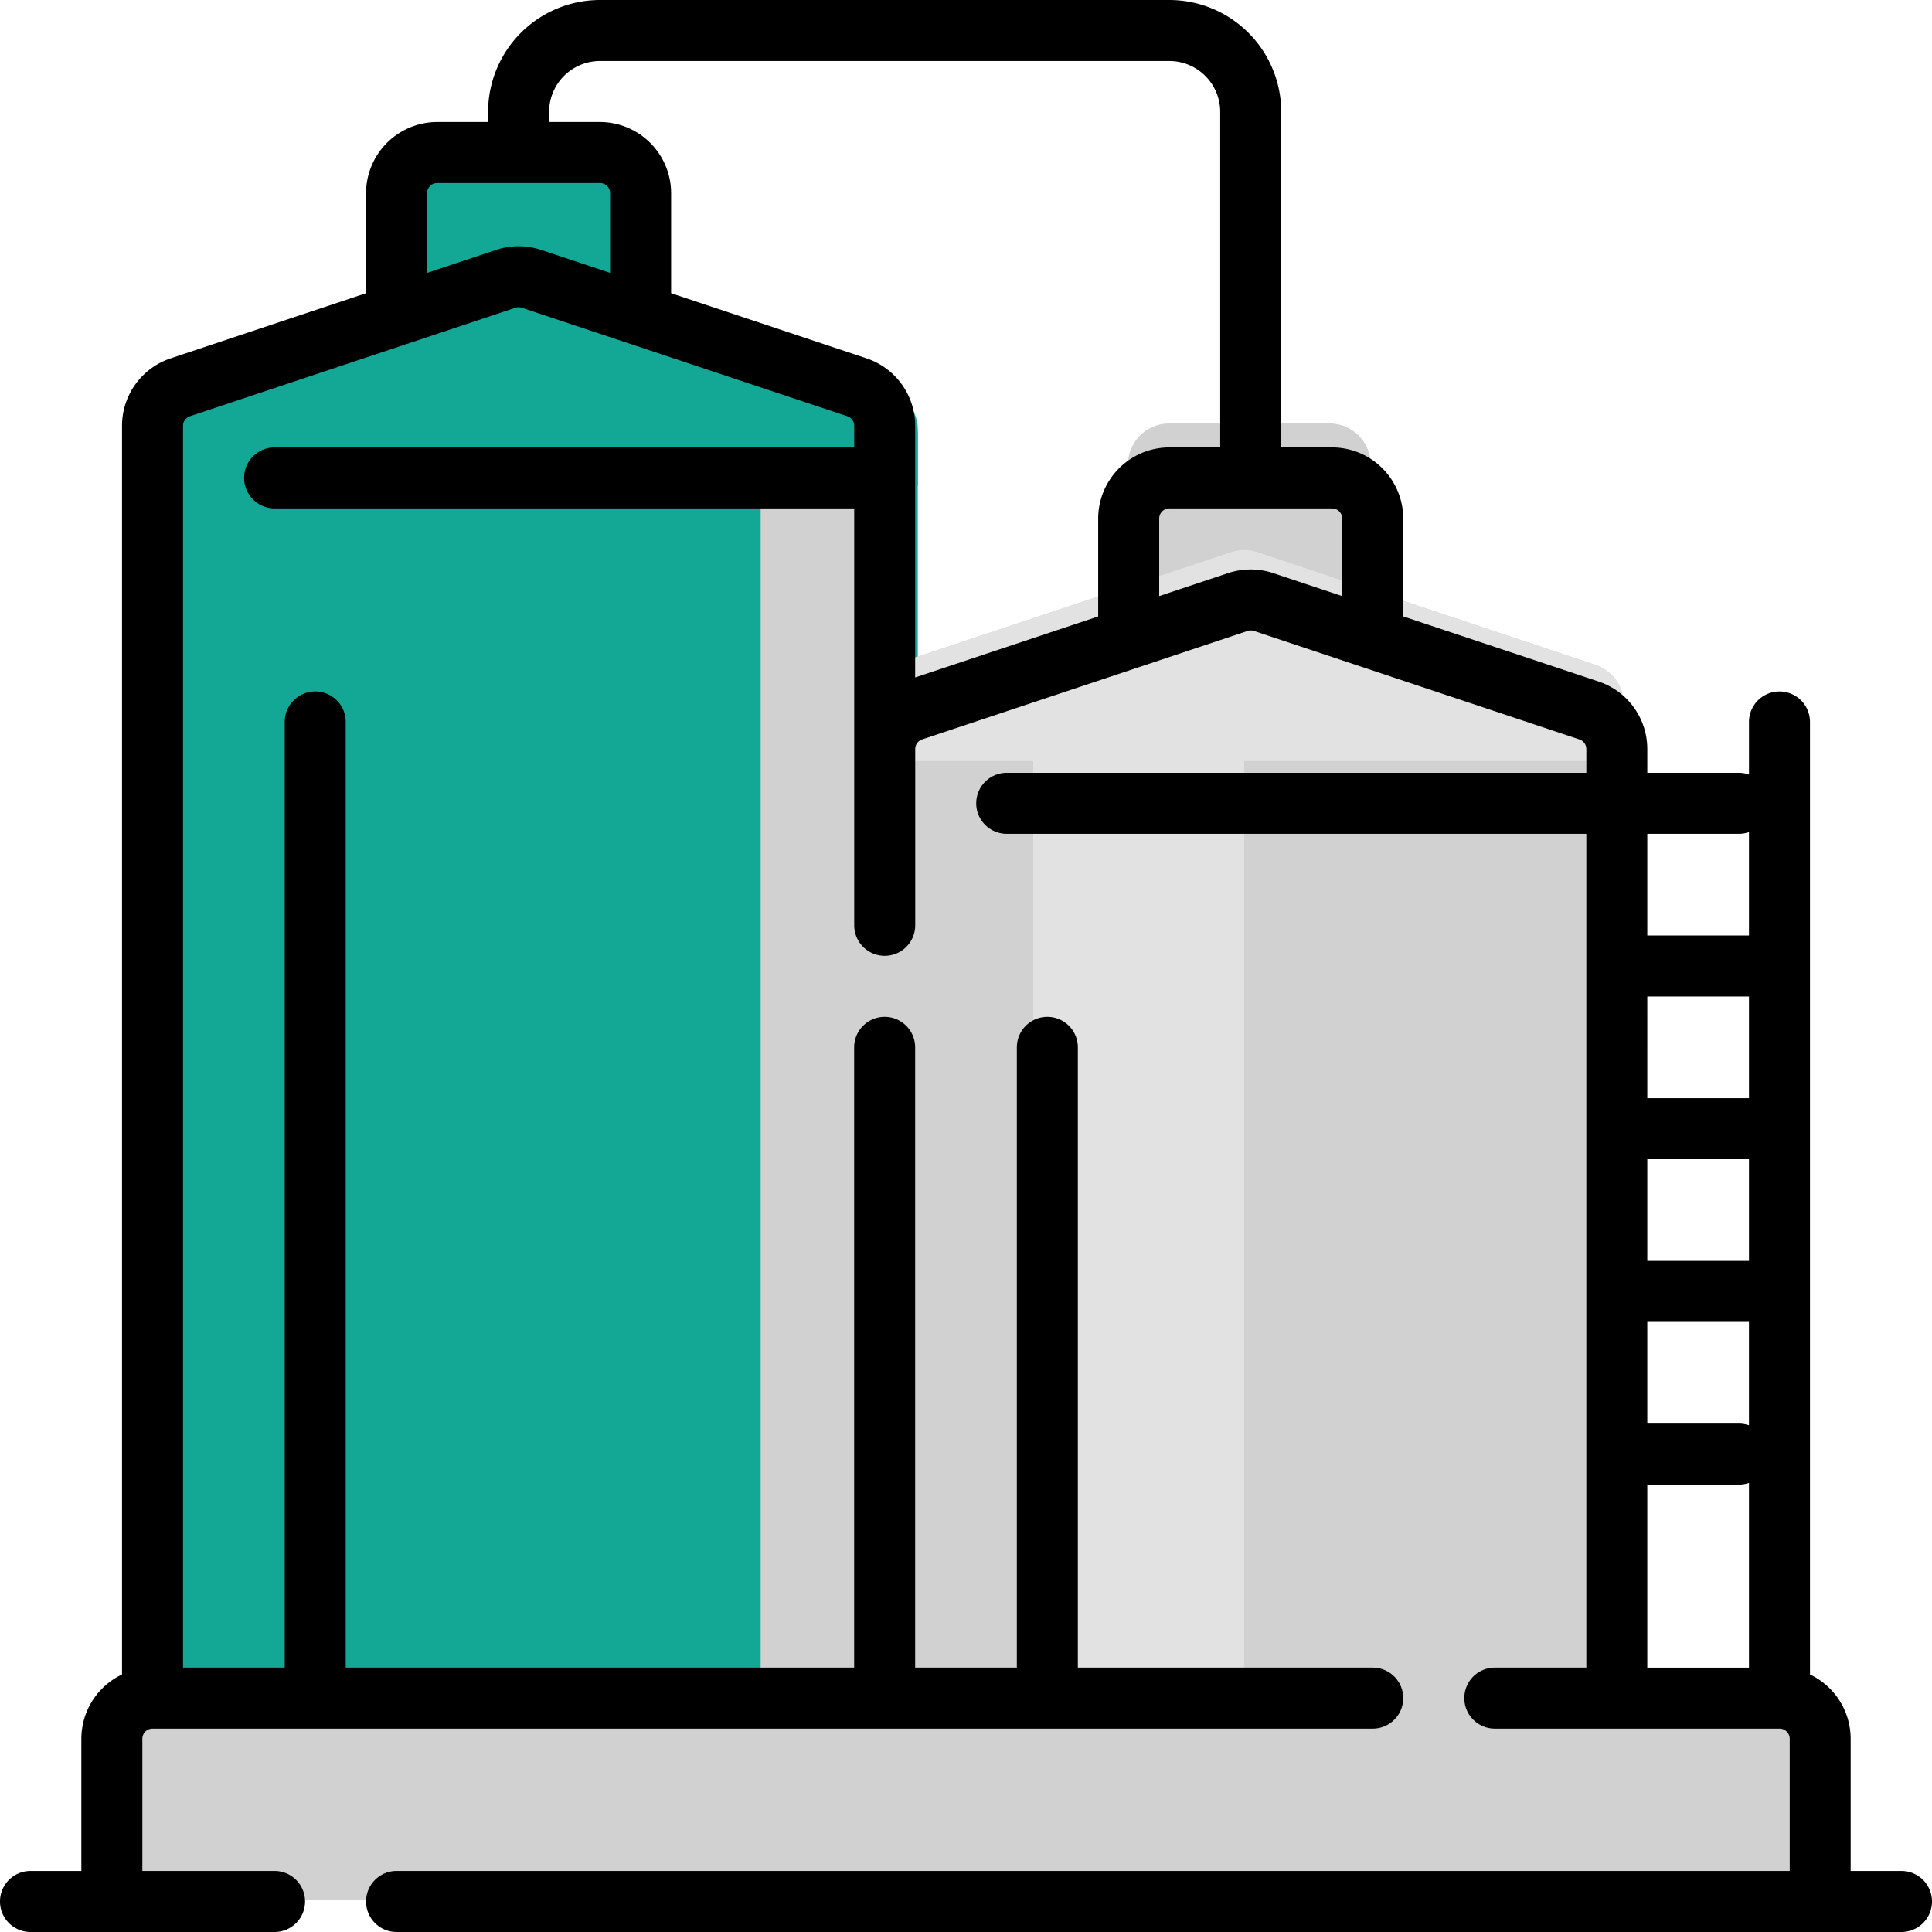 <svg xmlns="http://www.w3.org/2000/svg" width="178" height="178" viewBox="0 0 178 178">
  <g id="ic-tank" transform="translate(0 0)">
    <path id="Path_1264" data-name="Path 1264" d="M110.4,65.37V181.488H40.421V65.37a3.732,3.732,0,0,1,2.659-3.522L63.747,55.27V44.133a3.8,3.8,0,0,1,3.888-3.712H83.186a3.8,3.8,0,0,1,3.888,3.712V55.27l20.668,6.578A3.731,3.731,0,0,1,110.4,65.37Z" transform="translate(-25.842 -25.842)" fill="#12a895"/>
    <path id="Path_1265" data-name="Path 1265" d="M213.768,111.785v121.6H202.1V105.1l9,3A3.887,3.887,0,0,1,213.768,111.785Z" transform="translate(-132.019 -73.856)" fill="#d1d1d1"/>
    <path id="Path_1266" data-name="Path 1266" d="M304.421,173.245v90.713H234.442V173.245a3.888,3.888,0,0,1,2.659-3.688l31.1-10.367a3.891,3.891,0,0,1,2.459,0l31.1,10.367A3.887,3.887,0,0,1,304.421,173.245Z" transform="translate(-154.799 -108.313)" fill="#d1d1d1"/>
    <path id="Path_1267" data-name="Path 1267" d="M145.241,149.978H122.866V130.54a3.811,3.811,0,0,1,3.729-3.888h14.916a3.811,3.811,0,0,1,3.729,3.888Zm37.29,93.305H167.615V152.571a3.878,3.878,0,0,0-2.55-3.688l-8.637-3v97.4H33.371a3.811,3.811,0,0,0-3.729,3.888v15.551H186.26V247.172A3.811,3.811,0,0,0,182.531,243.284Z" transform="translate(-18.951 -87.638)" fill="#d1d1d1"/>
    <path id="Path_1268" data-name="Path 1268" d="M110.4,86.9v4.729H75.41V202.535H55.972V91.627H40.421V86.9A3.718,3.718,0,0,1,43.08,83.39l31.1-9.859a4.082,4.082,0,0,1,2.459,0l31.1,9.859A3.717,3.717,0,0,1,110.4,86.9Z" transform="translate(-25.842 -46.889)" fill="#12a895"/>
    <path id="Path_1269" data-name="Path 1269" d="M304.42,173.245v5.184h-34.99v85.53H249.992v-85.53H234.441v-5.184a3.888,3.888,0,0,1,2.659-3.688l31.1-10.367a3.891,3.891,0,0,1,2.459,0l31.1,10.367A3.888,3.888,0,0,1,304.42,173.245Z" transform="translate(-154.799 -108.312)" fill="#e2e2e2"/>
    <path id="Path_1270" data-name="Path 1270" d="M175.19,172.379h-4.684V160.2a6.567,6.567,0,0,0-3.747-5.925V66.516a2.81,2.81,0,0,0-5.621,0V71.36a2.8,2.8,0,0,0-.937-.16h-8.432V69.014a6.55,6.55,0,0,0-4.484-6.221l-18-6V47.779a6.566,6.566,0,0,0-6.558-6.558h-4.684V10.305A10.316,10.316,0,0,0,107.737,0H55.274A10.317,10.317,0,0,0,44.968,10.305v.937H40.284A6.566,6.566,0,0,0,33.726,17.8v9.216l-18,6a6.55,6.55,0,0,0-4.484,6.222V154.275A6.567,6.567,0,0,0,7.495,160.2v12.179H2.81a2.81,2.81,0,1,0,0,5.621H25.295a2.81,2.81,0,1,0,0-5.621H13.116V160.2a.938.938,0,0,1,.937-.937H126.474a2.81,2.81,0,1,0,0-5.621H99.305V96.495a2.81,2.81,0,0,0-5.621,0v57.147H84.316V96.495a2.81,2.81,0,0,0-5.621,0v57.147H31.853V66.516a2.81,2.81,0,0,0-5.621,0v87.126H16.863V39.238a.936.936,0,0,1,.641-.889l19.862-6.62c.04-.013.08-.026.12-.04l10-3.333a.944.944,0,0,1,.592,0l10,3.332c.039.015.08.028.12.04l19.862,6.62a.936.936,0,0,1,.641.889v1.983h-53.4a2.81,2.81,0,1,0,0,5.621h53.4v38.41a2.81,2.81,0,1,0,5.621,0V69.014a.936.936,0,0,1,.641-.889l29.978-9.993a.943.943,0,0,1,.592,0l29.979,9.993a.936.936,0,0,1,.641.889V71.2h-53.4a2.81,2.81,0,1,0,0,5.621h53.4v76.821h-8.432a2.81,2.81,0,1,0,0,5.621h26.232a.938.938,0,0,1,.937.937v12.179H36.537a2.81,2.81,0,0,0,0,5.621H175.19a2.81,2.81,0,1,0,0-5.62ZM56.21,25.143l-6.357-2.119a6.6,6.6,0,0,0-4.148,0l-6.358,2.119V17.8a.938.938,0,0,1,.937-.937h14.99a.938.938,0,0,1,.937.937v7.343Zm44.969,22.637v9.014L84.316,62.414V39.238a6.55,6.55,0,0,0-4.484-6.221l-18-6V17.8a6.566,6.566,0,0,0-6.558-6.558H50.59v-.937a4.689,4.689,0,0,1,4.684-4.684h52.463a4.689,4.689,0,0,1,4.684,4.684V41.221h-4.684A6.566,6.566,0,0,0,101.179,47.779Zm22.484,7.14L117.3,52.8a6.6,6.6,0,0,0-4.147,0L106.8,54.919v-7.14a.938.938,0,0,1,.937-.937h14.99a.938.938,0,0,1,.937.937v7.14Zm37.474,98.723h-9.368V136.779H160.2a2.806,2.806,0,0,0,.937-.16Zm0-22.324a2.813,2.813,0,0,0-.937-.16h-8.432V121.79h9.368v9.528Zm0-15.149h-9.368V106.8h9.368Zm0-14.989h-9.368V91.811h9.368Zm0-14.99h-9.368V76.821H160.2a2.806,2.806,0,0,0,.937-.16Z"/>
  </g>
</svg>
